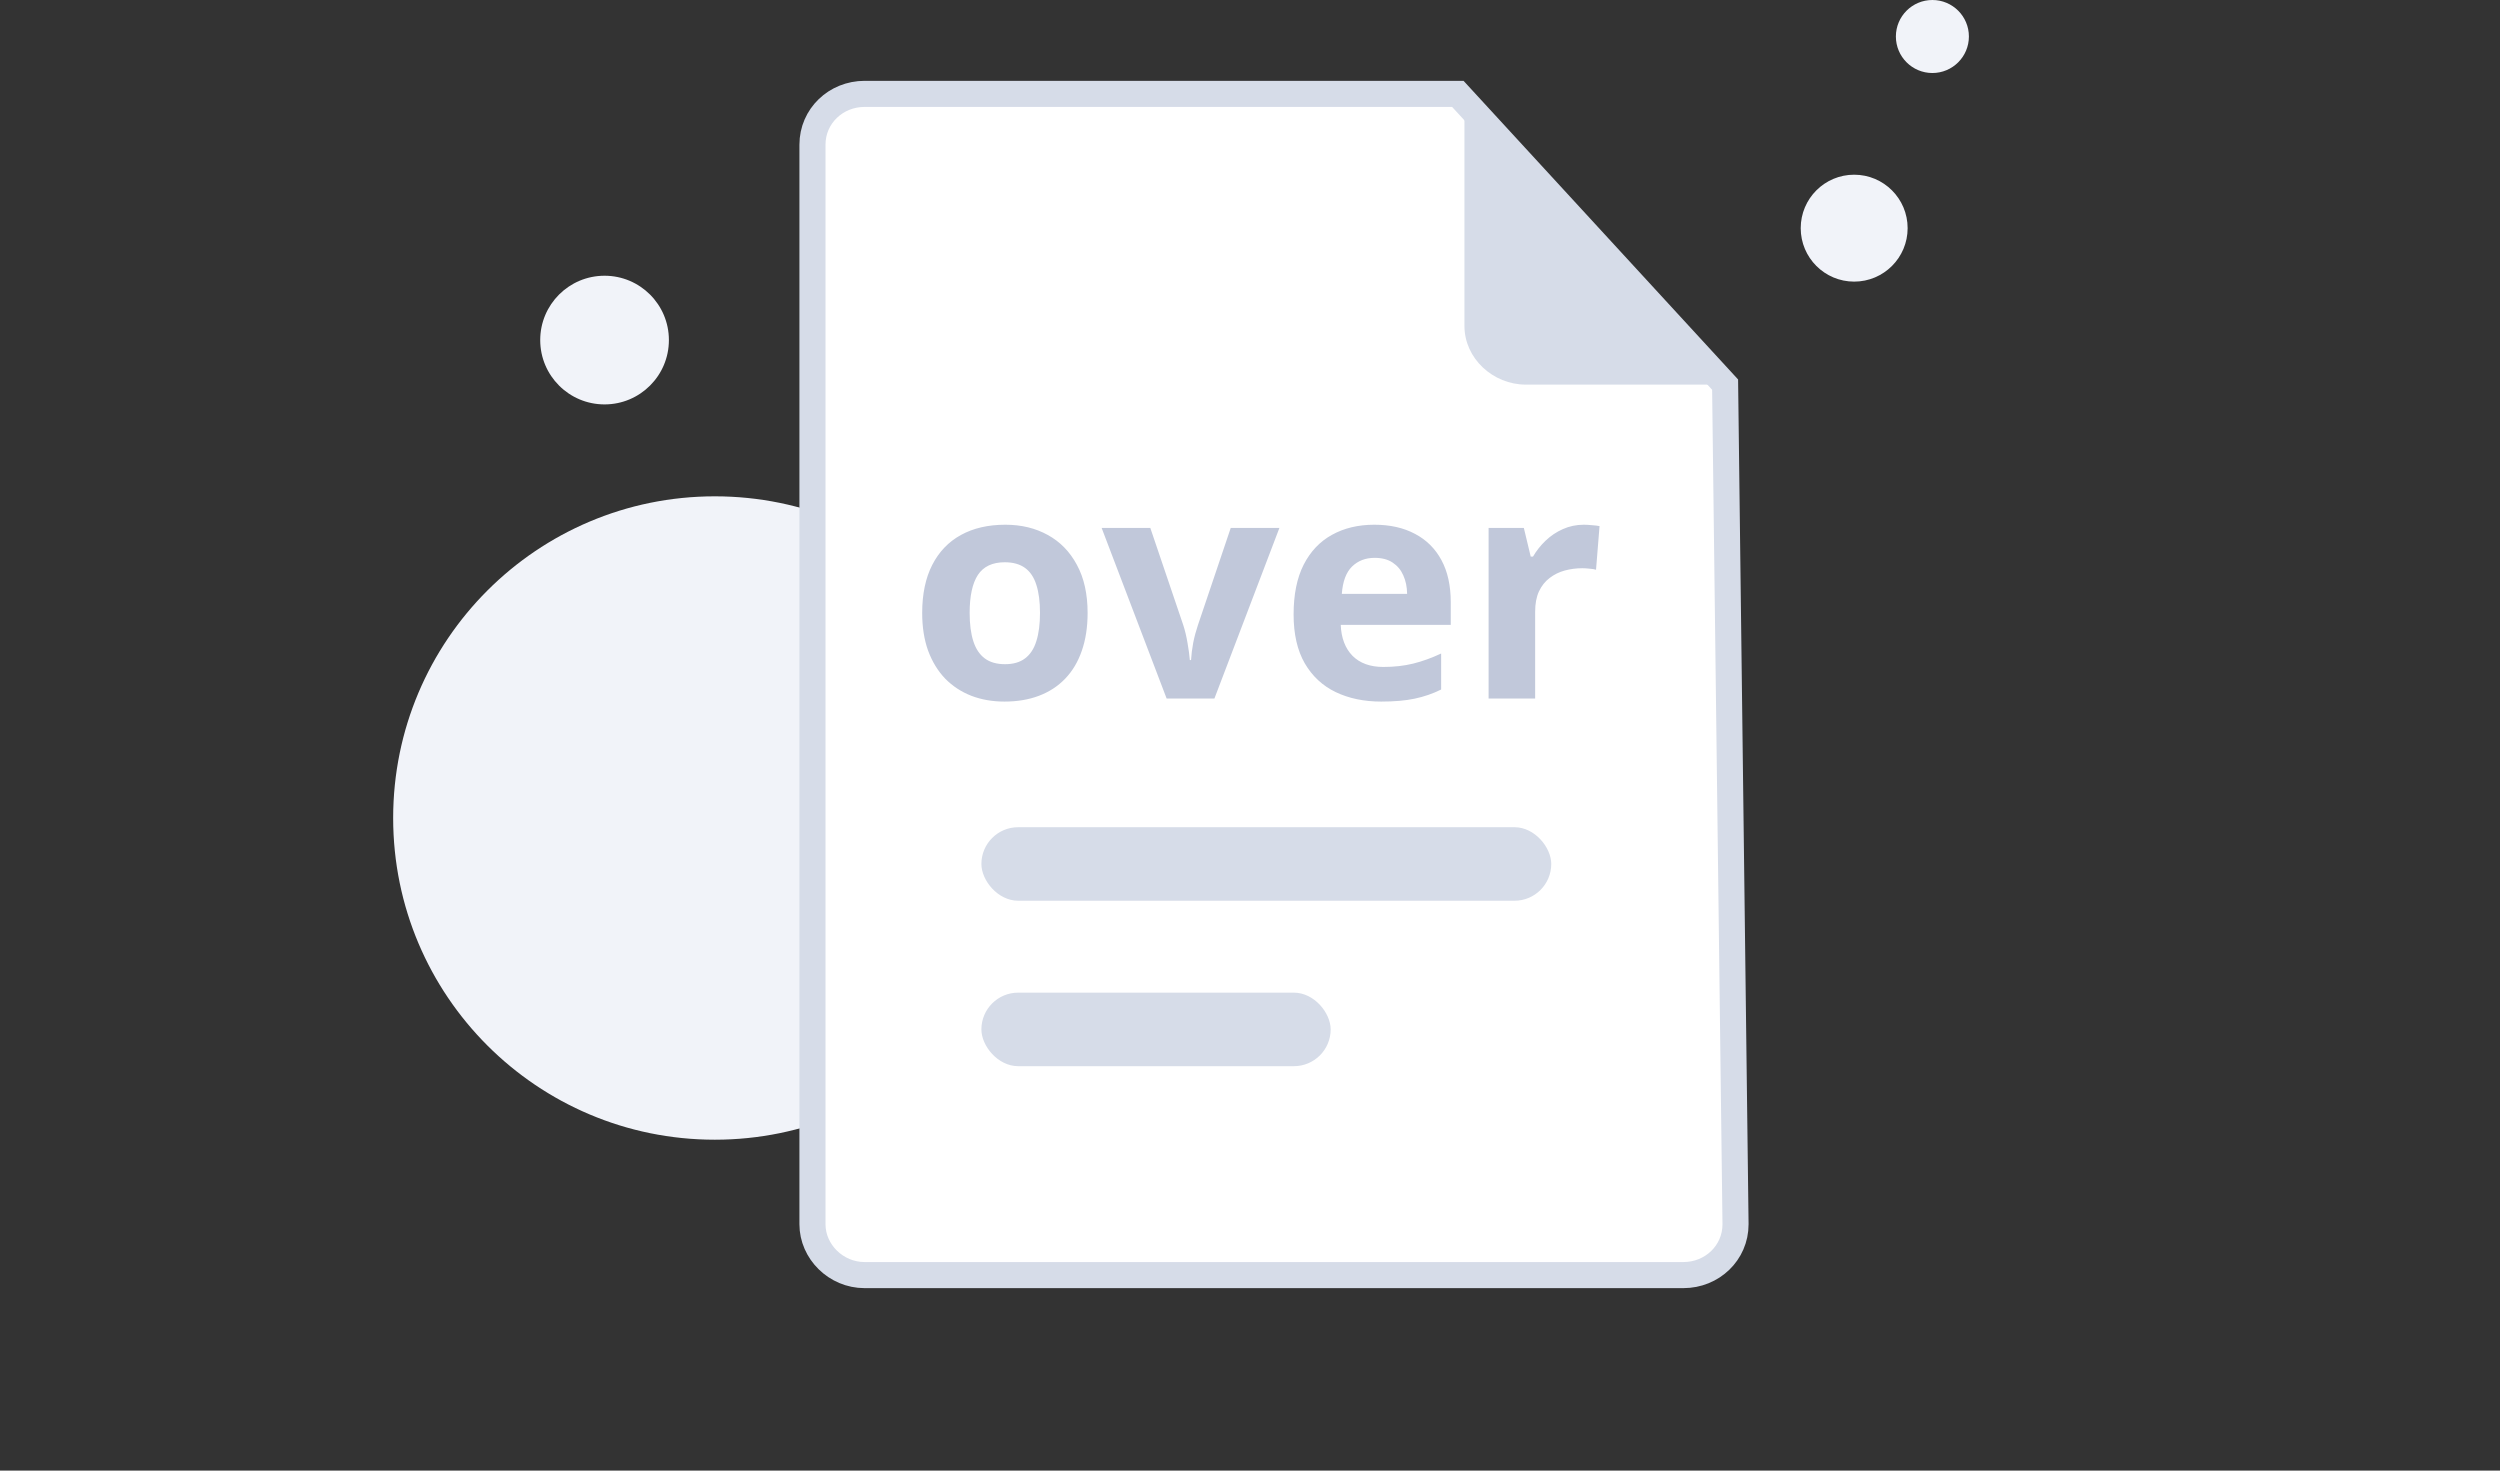 <svg width="136" height="80" viewBox="0 0 136 80" fill="none" xmlns="http://www.w3.org/2000/svg">
<rect x="0" y="0" width="136" height="80" fill="#333333" stroke="none"/>
<path d="M100.867 15.32C102.473 15.32 103.775 14.018 103.775 12.412C103.775 10.806 102.473 9.504 100.867 9.504C99.26 9.504 97.959 10.806 97.959 12.412C97.959 14.018 99.26 15.32 100.867 15.32Z" fill="#F1F3F9"/>
<path d="M105.122 3.972C106.219 3.972 107.108 3.082 107.108 1.986C107.108 0.889 106.219 0 105.122 0C104.025 0 103.136 0.889 103.136 1.986C103.136 3.082 104.025 3.972 105.122 3.972Z" fill="#F1F3F9"/>
<path d="M32.888 22C34.82 22 36.388 20.433 36.388 18.5C36.388 16.567 34.82 15 32.888 15C30.954 15 29.388 16.567 29.388 18.5C29.388 20.433 30.954 22 32.888 22Z" fill="#F1F3F9"/>
<path d="M38.888 62C48.55 62 56.388 54.165 56.388 44.5C56.388 34.835 48.55 27 38.888 27C29.222 27 21.388 34.835 21.388 44.5C21.388 54.165 29.222 62 38.888 62Z" fill="#F1F3F9"/>
<path d="M93.846 20.923L94.413 66.599C94.413 68.159 93.136 69.365 91.576 69.365H47.035C45.474 69.365 44.198 68.088 44.198 66.599V7.873C44.198 6.312 45.474 5.107 47.035 5.107H79.306L93.846 20.923Z" fill="white" stroke="#D6DCE8" stroke-width="1.419" stroke-miterlimit="10"/>
<path d="M79.666 5.107V17.731C79.666 19.505 81.227 20.923 83 20.923H94.206" fill="#D6DCE8"/>
<path d="M59.166 33.343C59.166 34.118 59.06 34.804 58.85 35.402C58.645 35.999 58.344 36.506 57.945 36.921C57.552 37.33 57.077 37.64 56.518 37.851C55.964 38.061 55.339 38.166 54.642 38.166C53.989 38.166 53.388 38.061 52.84 37.851C52.298 37.64 51.825 37.33 51.421 36.921C51.023 36.506 50.713 35.999 50.491 35.402C50.275 34.804 50.167 34.118 50.167 33.343C50.167 32.314 50.35 31.442 50.715 30.729C51.081 30.015 51.601 29.472 52.276 29.102C52.951 28.731 53.756 28.545 54.691 28.545C55.56 28.545 56.329 28.731 56.999 29.102C57.674 29.472 58.203 30.015 58.584 30.729C58.972 31.442 59.166 32.314 59.166 33.343ZM52.749 33.343C52.749 33.952 52.815 34.464 52.948 34.879C53.081 35.294 53.289 35.607 53.571 35.817C53.853 36.027 54.221 36.132 54.675 36.132C55.123 36.132 55.486 36.027 55.762 35.817C56.044 35.607 56.249 35.294 56.377 34.879C56.509 34.464 56.576 33.952 56.576 33.343C56.576 32.729 56.509 32.22 56.377 31.816C56.249 31.406 56.044 31.099 55.762 30.895C55.48 30.69 55.112 30.587 54.658 30.587C53.989 30.587 53.502 30.817 53.197 31.276C52.898 31.736 52.749 32.425 52.749 33.343ZM63.465 38L59.929 28.72H62.577L64.37 34.007C64.47 34.317 64.547 34.644 64.603 34.987C64.663 35.33 64.705 35.637 64.727 35.908H64.793C64.81 35.615 64.849 35.302 64.91 34.97C64.976 34.638 65.062 34.317 65.167 34.007L66.952 28.72H69.6L66.064 38H63.465ZM74.763 28.545C75.62 28.545 76.359 28.711 76.979 29.044C77.599 29.37 78.078 29.846 78.415 30.471C78.753 31.096 78.921 31.86 78.921 32.762V33.991H72.936C72.964 34.705 73.177 35.266 73.576 35.676C73.98 36.08 74.539 36.282 75.252 36.282C75.845 36.282 76.387 36.221 76.879 36.099C77.372 35.977 77.878 35.795 78.398 35.551V37.51C77.939 37.737 77.458 37.903 76.954 38.008C76.456 38.113 75.85 38.166 75.136 38.166C74.207 38.166 73.382 37.995 72.663 37.651C71.949 37.308 71.387 36.785 70.978 36.083C70.574 35.38 70.372 34.494 70.372 33.426C70.372 32.342 70.554 31.44 70.919 30.72C71.29 29.995 71.805 29.453 72.463 29.093C73.122 28.728 73.888 28.545 74.763 28.545ZM74.779 30.347C74.287 30.347 73.877 30.504 73.551 30.82C73.23 31.135 73.044 31.631 72.995 32.306H76.547C76.542 31.929 76.473 31.595 76.34 31.301C76.213 31.008 76.019 30.776 75.759 30.604C75.504 30.433 75.178 30.347 74.779 30.347ZM86.16 28.545C86.287 28.545 86.434 28.554 86.6 28.57C86.771 28.581 86.909 28.598 87.015 28.62L86.824 30.994C86.741 30.966 86.622 30.947 86.467 30.936C86.317 30.919 86.187 30.911 86.077 30.911C85.75 30.911 85.432 30.953 85.122 31.036C84.818 31.119 84.544 31.254 84.3 31.442C84.057 31.625 83.863 31.869 83.719 32.173C83.581 32.472 83.512 32.84 83.512 33.277V38H80.98V28.72H82.897L83.271 30.28H83.395C83.578 29.965 83.805 29.677 84.076 29.417C84.353 29.151 84.665 28.941 85.014 28.786C85.368 28.626 85.75 28.545 86.16 28.545Z" fill="#C1C8DA"/>
<rect x="53.388" y="45" width="31" height="4" rx="2" fill="#D6DCE8"/>
<rect x="53.388" y="54" width="19" height="4" rx="2" fill="#D6DCE8"/>
</svg>
